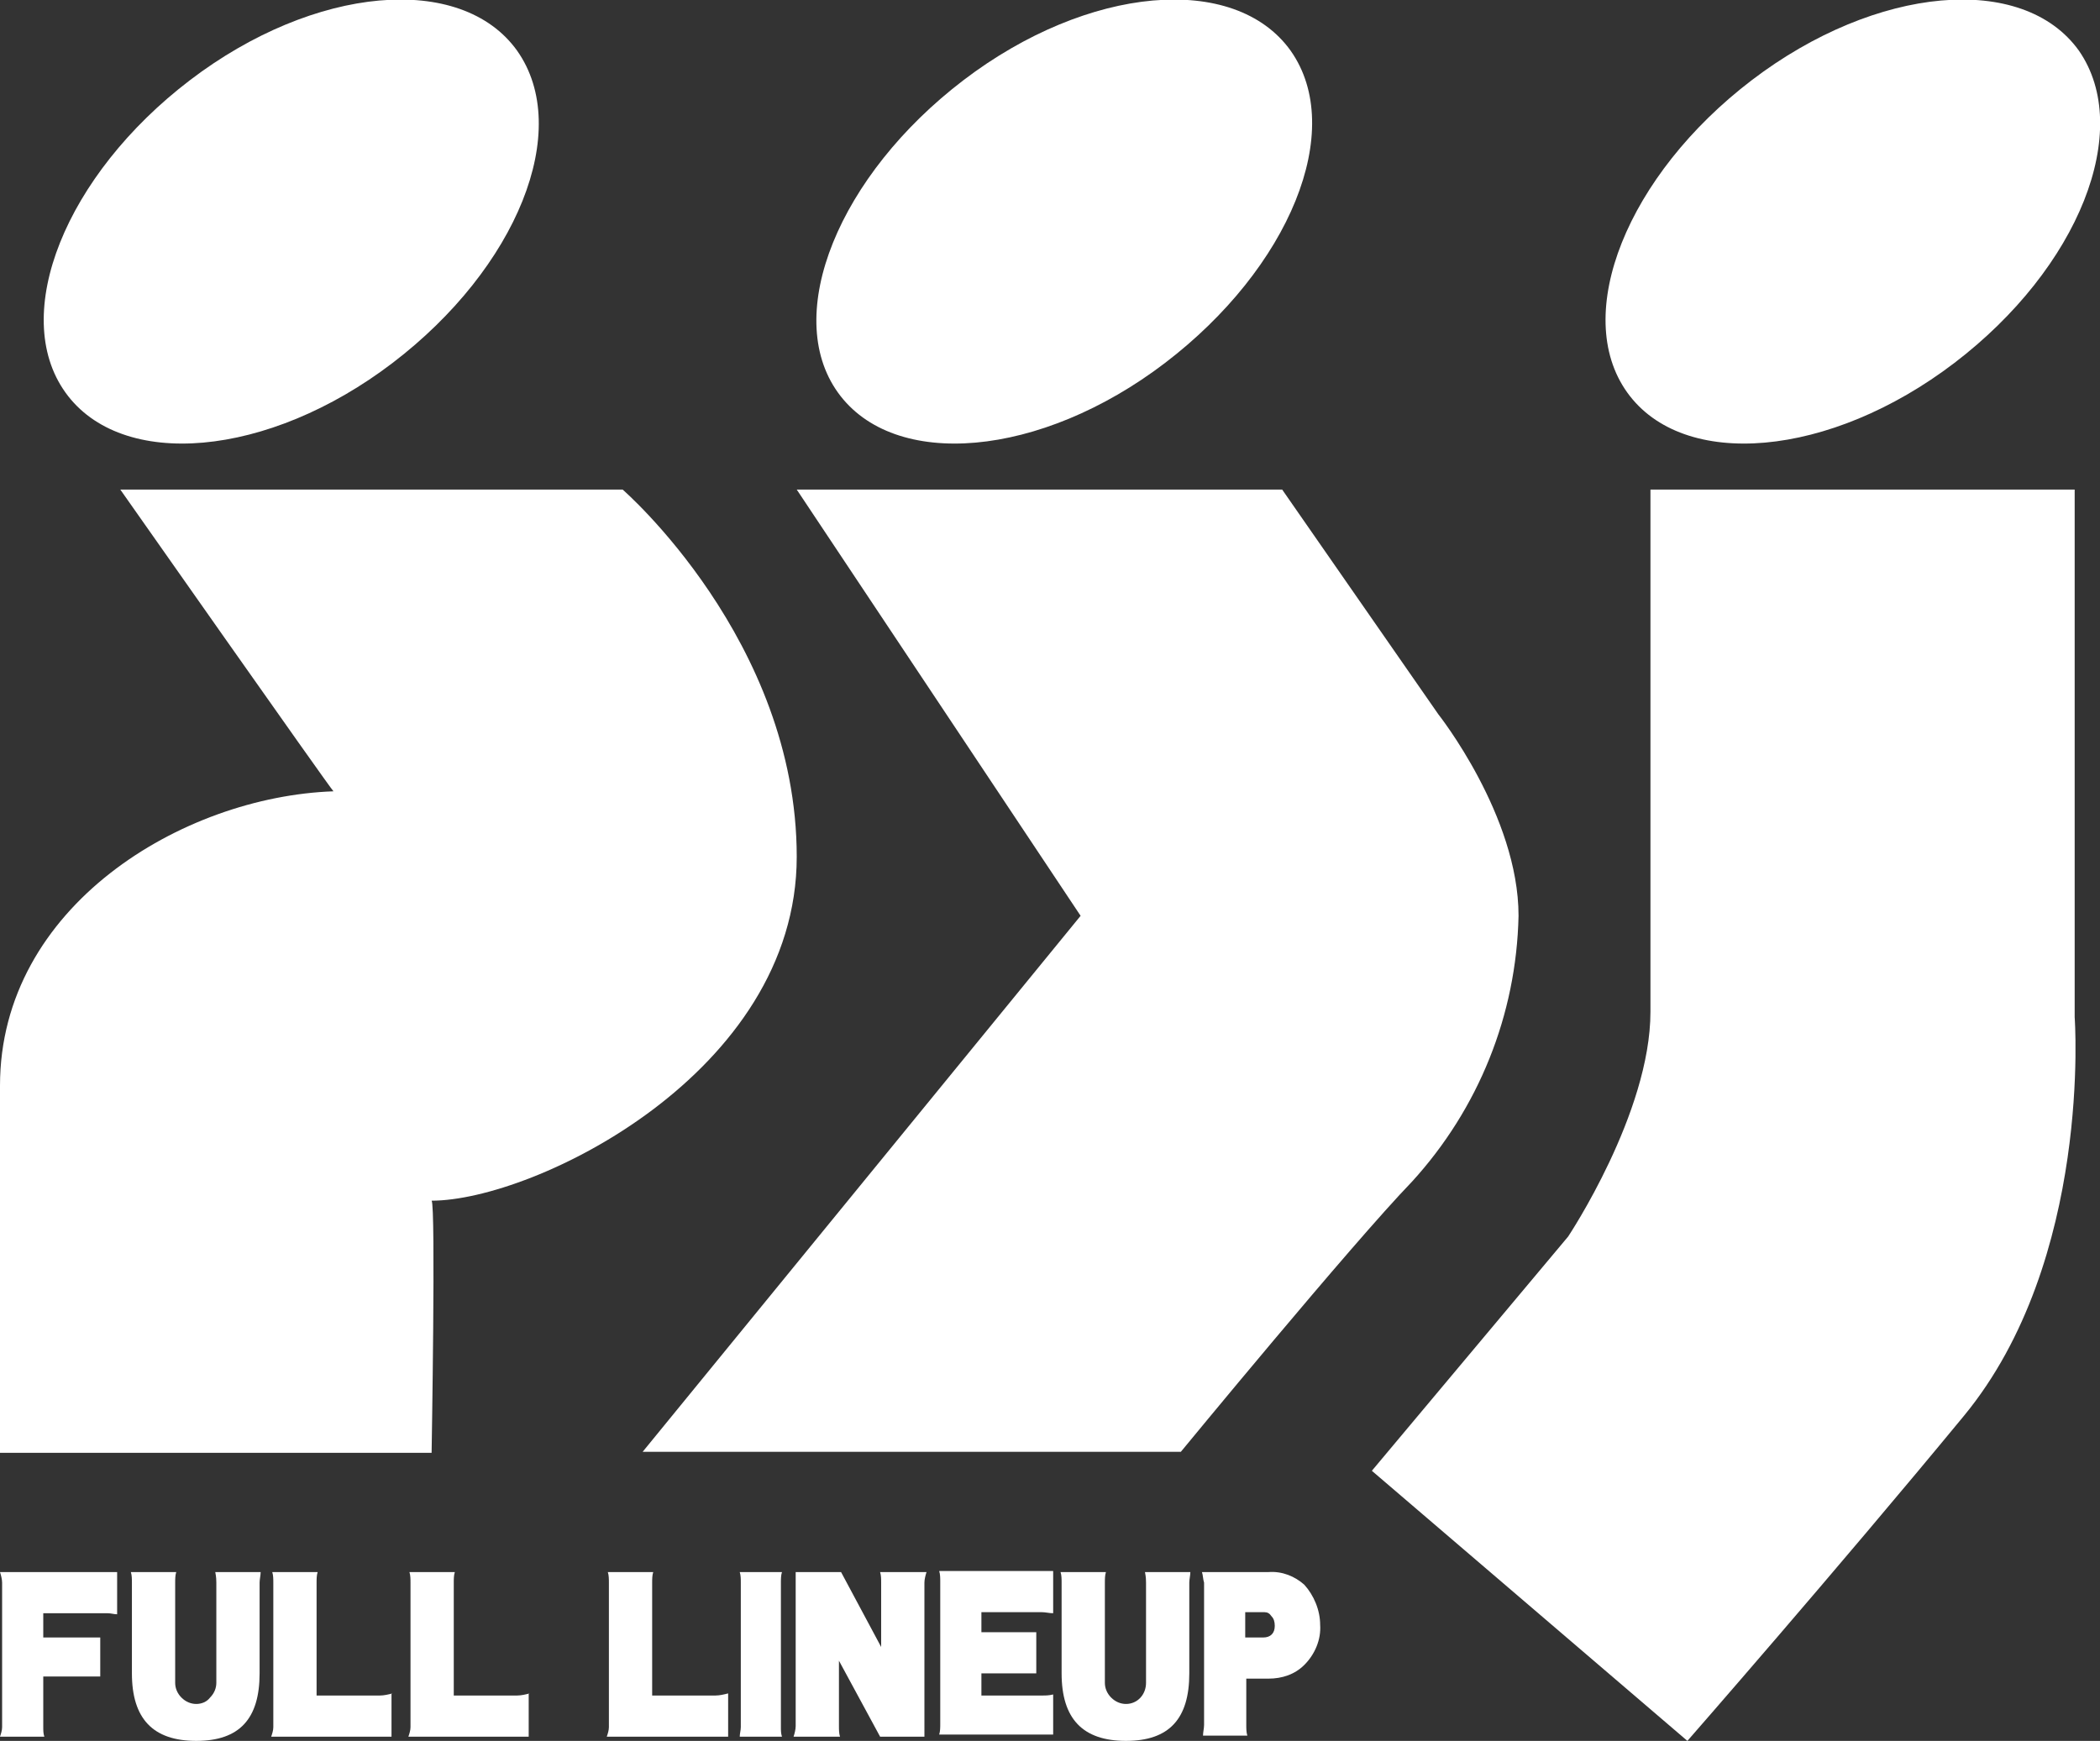 <?xml version="1.0" encoding="utf-8"?>
<!-- Generator: Adobe Illustrator 21.1.0, SVG Export Plug-In . SVG Version: 6.00 Build 0)  -->
<svg version="1.1" id="レイヤー_1" xmlns="http://www.w3.org/2000/svg" xmlns:xlink="http://www.w3.org/1999/xlink" x="0px"
	 y="0px" viewBox="0 0 199 165" style="enable-background:new 0 0 199 165;" xml:space="preserve">
<rect x="0" y="0" width="199" height="165" fill="#333333" stroke="none"/>
<style type="text/css">
	.st0{fill:#FFFFFF;}
</style>
<title>アセット 2</title>
<g id="レイヤー_2">
	<g id="レイヤー_1-2">
		<path class="st0" d="M49,4.8c-5.3-7.4-19.2-6.2-31,2.8S0.9,29.8,6.2,37.2s19.2,6.2,31-2.8S54.3,12.3,49,4.8z"/>
		<path class="st0" d="M122.3,4.8c-5.3-7.4-19.2-6.2-31,2.8S74.1,29.8,79.4,37.2s19.2,6.2,31-2.8S127.6,12.3,122.3,4.8z"/>
		<path class="st0" d="M11.4,46.4H59c0,0,16.5,14.3,16.5,34.8s-24.9,32.6-34.6,32.6c0.4,0.4,0,23.9,0,23.9H0v-34.8
			C0,85.9,17.3,75.5,31.6,75C31.2,74.6,11.4,46.4,11.4,46.4z"/>
		<path class="st0" d="M75.5,46.4h46l14.8,21.3c0,0,7.6,9.6,7.6,19.1c-0.2,9.4-3.8,18.3-10.1,25.2c-5.7,5.9-21.9,25.6-21.9,25.6h-51
			l41.5-50.8L75.5,46.4z"/>
		<path class="st0" d="M156.3,46.4h40.3v50c0,0,1.7,23-10.5,37.8S159.9,165,159.9,165l-29.9-25.6l18.6-22.2c0,0,7.8-11.7,7.8-21.3
			V46.4z"/>
		<path class="st0" d="M197,4.8c-5.3-7.4-19.2-6.2-31,2.8s-17.1,22.2-11.8,29.6s19.2,6.2,31-2.8S202.2,12.3,197,4.8z"/>
		<path class="st0" d="M11.1,149H0c0.1,0.3,0.2,0.7,0.2,1v13.7c0,0.3-0.1,0.6-0.2,0.9h4.2c-0.1-0.3-0.1-0.6-0.1-0.9v-4.8h5.4v-3.7
			H4.1v-2.3h6.1c0.3,0,0.6,0.1,0.9,0.1V149z"/>
		<path class="st0" d="M20.4,149c0.1,0.5,0.1,0.8,0.1,1v9.5c0,0.5-0.2,1-0.6,1.4c-0.3,0.4-0.8,0.6-1.3,0.6c-0.5,0-1-0.2-1.4-0.6
			c-0.4-0.4-0.6-0.9-0.6-1.4V150c0-0.3,0-0.7,0.1-1h-4.3c0.1,0.3,0.1,0.7,0.1,1v8.6c0,4.3,2,6.4,6.1,6.4s6-2.1,6-6.4V150
			c0-0.3,0.1-0.7,0.1-1H20.4z"/>
		<path class="st0" d="M37.2,160.5c-0.4,0.1-0.8,0.2-1.2,0.2h-6V150c0-0.3,0-0.7,0.1-1h-4.3c0.1,0.3,0.1,0.7,0.1,1v13.7
			c0,0.3-0.1,0.6-0.2,0.9h11.4V160.5z"/>
		<path class="st0" d="M50.2,160.5c-0.4,0.1-0.8,0.2-1.2,0.2h-6V150c0-0.3,0-0.7,0.1-1h-4.3c0.1,0.3,0.1,0.7,0.1,1v13.7
			c0,0.3-0.1,0.6-0.2,0.9h11.4V160.5z"/>
		<path class="st0" d="M69,160.5c-0.4,0.1-0.8,0.2-1.2,0.2h-6V150c0-0.3,0-0.7,0.1-1h-4.3c0.1,0.3,0.1,0.7,0.1,1v13.7
			c0,0.3-0.1,0.6-0.2,0.9H69V160.5z"/>
		<path class="st0" d="M74,163.7V150c0-0.3,0-0.7,0.1-1h-4c0.1,0.3,0.1,0.7,0.1,1v13.7c0,0.3-0.1,0.6-0.1,0.9h4
			C74,164.3,74,164,74,163.7z"/>
		<path class="st0" d="M83.4,149c0.1,0.3,0.1,0.7,0.1,1v6.1l-3.8-7.1h-4.3v14.6c0,0.3-0.1,0.7-0.2,1h4.4c-0.1-0.3-0.1-0.7-0.1-1
			v-6.2l3.9,7.2h4.2V150c0-0.3,0.1-0.7,0.2-1H83.4z"/>
		<path class="st0" d="M99.8,160.6c-0.4,0.1-0.7,0.1-1.1,0.1h-5.7v-2.1h5.2v-3.9h-5.2v-1.9h5.7c0.4,0,0.7,0.1,1.1,0.1v-4H89
			c0.1,0.3,0.1,0.7,0.1,1v13.5c0,0.3,0,0.7-0.1,1h10.8V160.6z"/>
		<path class="st0" d="M108.5,149c0.1,0.5,0.1,0.8,0.1,1v9.5c0,1.1-0.8,2-1.9,2c-0.5,0-1-0.2-1.4-0.6c-0.4-0.4-0.6-0.9-0.6-1.4V150
			c0-0.3,0-0.7,0.1-1h-4.3c0.1,0.3,0.1,0.7,0.1,1v8.6c0,4.3,2,6.4,6.1,6.4s6-2.1,6-6.4V150c0-0.3,0.1-0.7,0.1-1H108.5z"/>
		<path class="st0" d="M119.7,155.2H118v-2.4h1.8c0.3,0,0.5,0.1,0.7,0.4c0.2,0.2,0.3,0.5,0.3,0.9
			C120.8,154.8,120.4,155.2,119.7,155.2z M123.6,150.2c-0.9-0.8-2.1-1.3-3.4-1.2h-6.3c0.1,0.3,0.1,0.7,0.2,1v13.5
			c0,0.3-0.1,0.7-0.1,1h4.2c-0.1-0.3-0.1-0.7-0.1-1v-4.4h2.1c1.3,0,2.5-0.4,3.4-1.3c1-1,1.6-2.4,1.5-3.8
			C125.1,152.6,124.5,151.2,123.6,150.2z"/>
	</g>
</g>
</svg>
